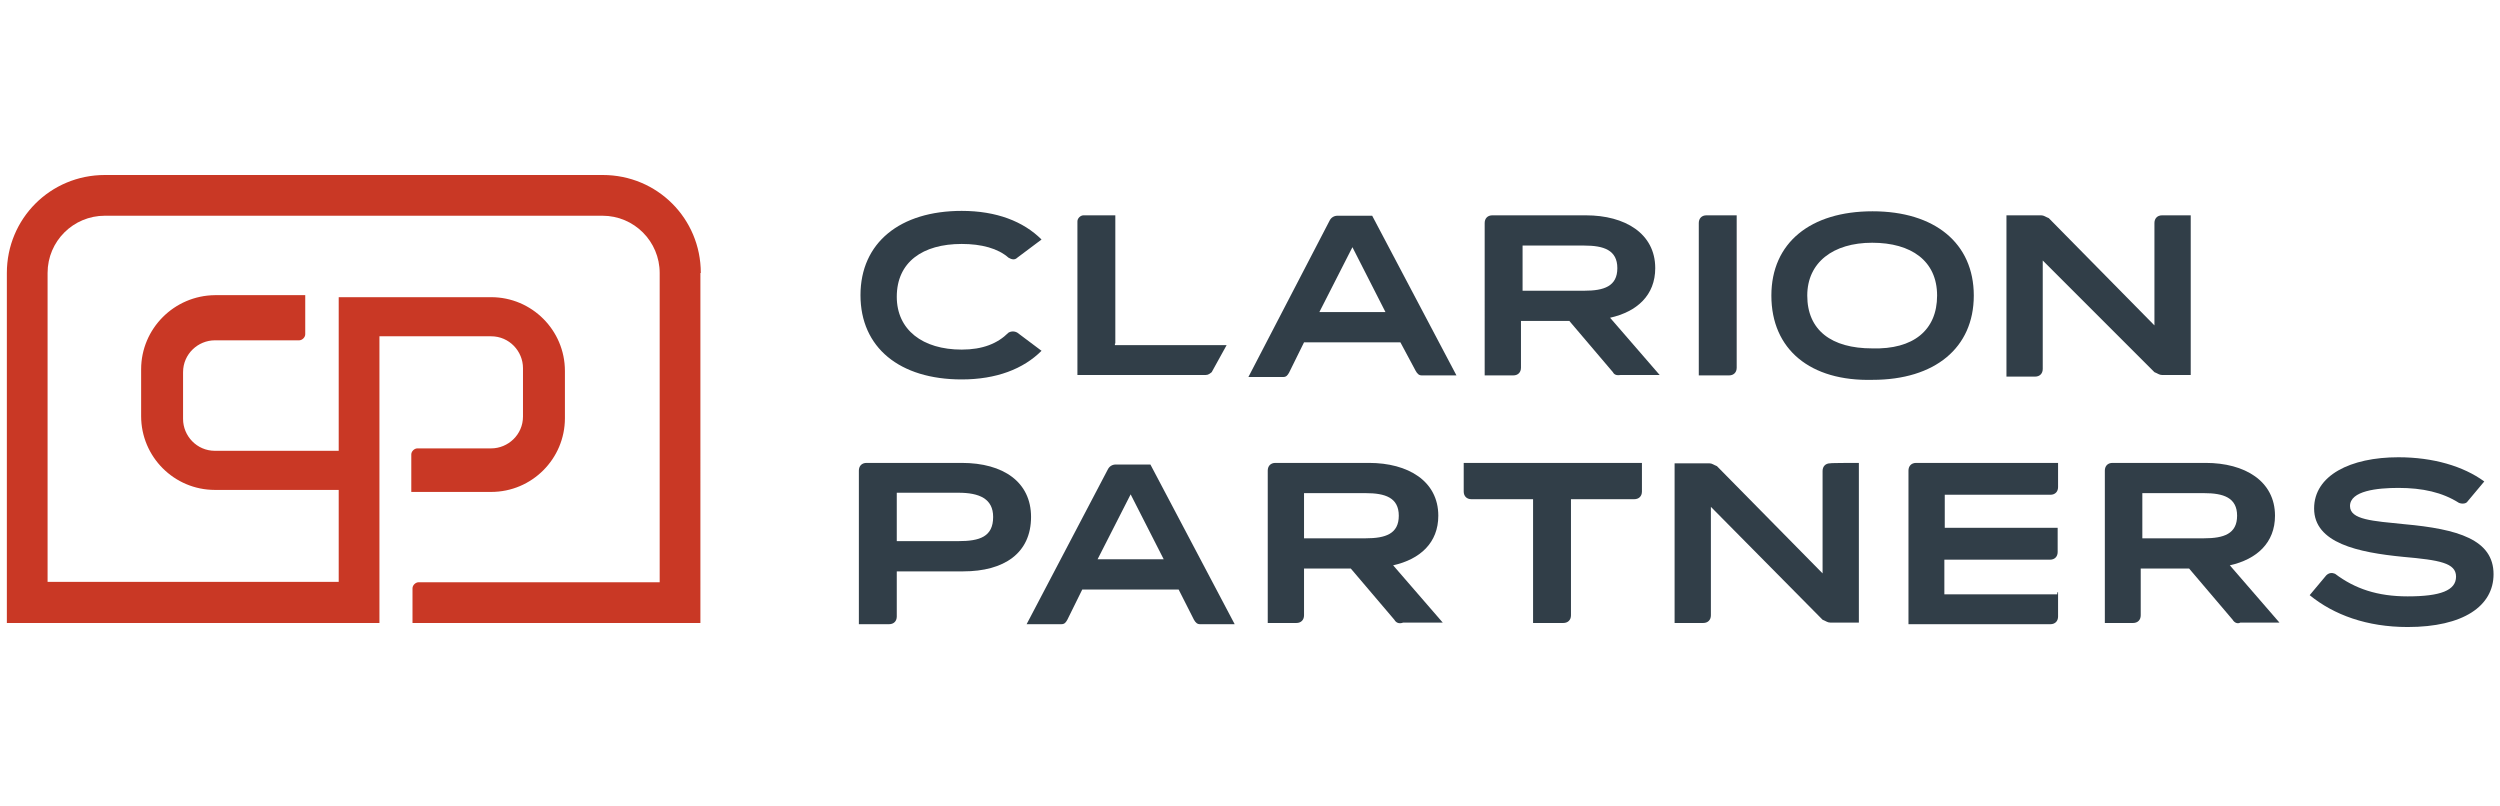<?xml version="1.0" encoding="utf-8"?>
<!-- Generator: Adobe Illustrator 24.2.0, SVG Export Plug-In . SVG Version: 6.00 Build 0)  -->
<svg version="1.1" baseProfile="tiny" id="Layer_1" xmlns="http://www.w3.org/2000/svg" xmlns:xlink="http://www.w3.org/1999/xlink"
	 x="0px" y="0px" viewBox="0 0 620 200" overflow="visible" xml:space="preserve">
<g id="WHITE" display="none">
	<g display="inline">
		<path fill="#FFFFFF" d="M256.2,128.8c0,9-6.7,13.5-16.8,13.5h-16.5v11.2c0,1.1-0.7,1.9-1.9,1.9h-7.5v-38.1c0-1.1,0.7-1.9,1.9-1.9
			H239C249.5,115.3,256.2,120.2,256.2,128.8z M246.9,128.8c0-4.5-3.4-6-8.6-6H223v12h15.3C243.5,134.8,246.9,133.7,246.9,128.8z"/>
		<path fill="#FFFFFF" d="M461.6,115.3V155h-7.1c-0.7,0-1.1-0.4-1.9-0.7l-27.7-28v26.9c0,1.1-0.7,1.9-1.9,1.9h-7.1v-39.6h8.6
			c0.7,0,1.1,0.4,1.9,0.7l26.2,26.6v-25.4c0-1.1,0.7-1.9,1.9-1.9C454.4,115.3,461.6,115.3,461.6,115.3z"/>
		<path fill="#FFFFFF" d="M510.9,147.5v6c0,1.1-0.7,1.9-1.9,1.9h-35.2v-38.1c0-1.1,0.7-1.9,1.9-1.9h35.2v6c0,1.1-0.7,1.9-1.9,1.9
			h-26.2v8.2h28v6c0,1.1-0.7,1.9-1.9,1.9h-26.2v8.6h28v-0.5H510.9z"/>
		<path fill="#FFFFFF" d="M619,143c0,7.9-7.5,13.1-21.3,13.1c-10.1,0-18.3-3-24.3-7.9l4.1-4.9c0.7-0.7,1.5-0.7,2.2-0.4
			c4.9,3.7,10.5,5.6,18,5.6c8.2,0,12-1.5,12-4.9s-4.1-4.1-13.1-4.9c-11.2-1.1-22.1-3.4-22.1-12c0-8.2,9-12.7,20.9-12.7
			c8.6,0,16.1,2.2,21.3,6l-4.1,4.9c-0.4,0.7-1.5,0.7-2.2,0.4c-4.1-2.6-9-3.7-15-3.7c-5.2,0-12,0.7-12,4.5c0,3.4,5.6,3.7,13.5,4.5
			C610,131.8,619,134.4,619,143z"/>
		<path fill="#FFFFFF" d="M363.6,115.3v7.1c0,1.1,0.7,1.9,1.9,1.9h15.3V155h7.5c1.1,0,1.9-0.7,1.9-1.9v-28.8h15.7
			c1.1,0,1.9-0.7,1.9-1.9v-7.1H363.6z"/>
		<path fill="#FFFFFF" d="M292.9,146.7H269l-3.7,7.5c-0.4,0.7-0.7,1.1-1.5,1.1h-8.6l20.2-38.5c0.4-0.7,1.1-1.1,1.9-1.1h8.6
			l20.9,39.6h-8.6c-0.7,0-1.1-0.4-1.5-1.1L292.9,146.7z M289.1,139.3l-8.2-16.1l-8.2,16.1H289.1z"/>
		<path fill="#FFFFFF" d="M554.3,154.2l-10.8-12.7h-12v11.6c0,1.1-0.7,1.9-1.9,1.9h-7.1v-37.8c0-1.1,0.7-1.9,1.9-1.9h23.2
			c9.7,0,17.2,4.5,17.2,13.1c0,6.7-4.5,10.8-11.2,12.3l12.3,14.2h-9.7C555.4,155.4,554.7,155,554.3,154.2z M547.2,134
			c4.9,0,8.2-1.1,8.2-5.6s-3.4-5.6-8.2-5.6h-15.3V134H547.2z"/>
		<path fill="#FFFFFF" d="M346.4,154.2l-10.8-12.7H324v11.6c0,1.1-0.7,1.9-1.9,1.9H315v-37.8c0-1.1,0.7-1.9,1.9-1.9H340
			c9.7,0,17.2,4.5,17.2,13.1c0,6.7-4.5,10.8-11.2,12.3l12.3,14.2h-9.7C347.5,155.4,346.7,155,346.4,154.2z M339.3,134
			c4.9,0,8.2-1.1,8.2-5.6s-3.4-5.6-8.2-5.6H324V134H339.3z"/>
	</g>
	<g display="inline">
		<path fill="#FFFFFF" d="M421.9,93.6V55.9c0-1.1,0.7-1.9,1.9-1.9h7.5v37.8c0,1.1-0.7,1.9-1.9,1.9h-7.5V93.6z"/>
		<path fill="#FFFFFF" d="M439.9,73.8c0-13.1,9.7-20.9,25.1-20.9s25,7.8,25,20.9s-9.7,20.9-25.1,20.9
			C449.6,95.1,439.9,87.3,439.9,73.8z M481,73.8c0-8.6-6.4-13.1-16.1-13.1s-16.1,4.9-16.1,13.1c0,8.6,6,13.1,16.1,13.1
			C475,87.3,481,82.4,481,73.8z"/>
		<path fill="#FFFFFF" d="M543.8,54v39.6h-7.1c-0.7,0-1.1-0.4-1.9-0.7l-27.7-27.7v26.9c0,1.1-0.7,1.9-1.9,1.9h-7.1V54h8.6
			c0.7,0,1.1,0.4,1.9,0.7l26.2,26.6V55.9c0-1.1,0.7-1.9,1.9-1.9H543.8z"/>
		<path fill="#FFFFFF" d="M277.2,85.8V54h-7.9c-0.7,0-1.5,0.7-1.5,1.5v38.1h31.8c0.7,0,1.1-0.4,1.5-0.7l3.7-6.7h-27.7v-0.4H277.2z"
			/>
		<path fill="#FFFFFF" d="M347.9,85.4H324l-3.7,7.5c-0.4,0.7-0.7,1.1-1.5,1.1h-8.6l20.2-38.9c0.4-0.7,1.1-1.1,1.9-1.1h8.6l20.9,39.6
			h-8.6c-0.7,0-1.1-0.4-1.5-1.1L347.9,85.4z M344.1,77.9l-8.2-16.1l-8.2,16.1H344.1z"/>
		<path fill="#FFFFFF" d="M400.6,92.9l-10.8-12.7h-12v11.6c0,1.1-0.7,1.9-1.9,1.9h-7.1V55.9c0-1.1,0.7-1.9,1.9-1.9h23.2
			c9.7,0,17.2,4.5,17.2,13.1c0,6.7-4.5,10.8-11.2,12.3l12.3,14.2h-9.7C401.7,93.6,401,93.6,400.6,92.9z M393.5,72.7
			c4.9,0,8.2-1.1,8.2-5.6s-3.4-5.6-8.2-5.6h-15.3v11.2H393.5z"/>
		<g>
			<path fill="#FFFFFF" d="M239,87.3c-9.7,0-16.1-4.9-16.1-13.1c0-8.6,6.4-13.1,16.1-13.1c4.9,0,9,1.1,11.6,3.4
				c0.7,0.4,1.5,0.7,2.2,0l6-4.5c-4.5-4.5-11.2-7.1-19.8-7.1c-15.3,0-25.1,7.9-25.1,20.9s9.7,20.9,25.1,20.9
				c8.6,0,15.3-2.6,19.8-7.1l-6-4.5c-0.7-0.4-1.5-0.4-2.2,0C248,85.8,244.3,87.3,239,87.3z"/>
		</g>
	</g>
	<g display="inline">
		<g>
			<path fill="#FFFFFF" d="M174.3,68.2c0-13.5-10.8-24.3-24.3-24.3H26.6c-13.5,0-24.3,10.8-24.3,24.3V155h92.4v-10.1V99.3V83.9h27.7
				c4.5,0,7.9,3.7,7.9,7.9v12c0,4.5-3.7,7.9-7.9,7.9H104c-0.7,0-1.5,0.7-1.5,1.5v9.3h19.8c10.1,0,18.3-8.2,18.3-18.3V92.5
				c0-10.1-8.2-18.3-18.3-18.3H84.6v38.1H53.9c-4.5,0-7.9-3.7-7.9-7.9V92.9c0-4.5,3.7-7.9,7.9-7.9h20.9c0.7,0,1.5-0.7,1.5-1.5v-9.7
				H53.9c-10.1,0-18.3,8.2-18.3,18.3v11.6c0,10.1,8.2,18.3,18.3,18.3h30.7v22.8H12.4V68.2c0-7.9,6.4-14.2,14.2-14.2H150
				c7.9,0,14.2,6.4,14.2,14.2v76.7h-59.8c-0.7,0-1.5,0.7-1.5,1.5v8.6h71.4L174.3,68.2L174.3,68.2z"/>
		</g>
	</g>
	<rect display="inline" fill="none" width="618.4" height="200"/>
</g>
<g id="COLOR">
	<g>
		<path fill="#313E48" d="M255.7,128.2c0,9-6.7,13.5-16.8,13.5h-16.5v11.2c0,1.1-0.7,1.9-1.9,1.9H213v-38.1c0-1.1,0.7-1.9,1.9-1.9
			h23.6C248.9,114.8,255.7,119.6,255.7,128.2z M246.3,128.2c0-4.5-3.4-6-8.6-6h-15.3v12h15.3C243,134.2,246.3,133.1,246.3,128.2z"/>
		<path fill="#313E48" d="M461,114.8v39.6h-7.1c-0.7,0-1.1-0.4-1.9-0.7l-27.7-28v26.9c0,1.1-0.7,1.9-1.9,1.9h-7.1v-39.6h8.6
			c0.7,0,1.1,0.4,1.9,0.7l26.2,26.6v-25.4c0-1.1,0.7-1.9,1.9-1.9C453.9,114.8,461,114.8,461,114.8z"/>
		<path fill="#313E48" d="M510.4,146.9v6c0,1.1-0.7,1.9-1.9,1.9h-35.2v-38.1c0-1.1,0.7-1.9,1.9-1.9h35.2v6c0,1.1-0.7,1.9-1.9,1.9
			h-26.2v8.2h28v6c0,1.1-0.7,1.9-1.9,1.9h-26.2v8.6h28v-0.5H510.4z"/>
		<path fill="#313E48" d="M618.4,142.4c0,7.9-7.5,13.1-21.3,13.1c-10.1,0-18.3-3-24.3-7.9l4.1-4.9c0.7-0.7,1.5-0.7,2.2-0.4
			c4.9,3.7,10.5,5.6,18,5.6c8.2,0,12-1.5,12-4.9s-4.1-4.1-13.1-4.9c-11.2-1.1-22.1-3.4-22.1-12c0-8.2,9-12.7,20.9-12.7
			c8.6,0,16.1,2.2,21.3,6l-4.1,4.9c-0.4,0.7-1.5,0.7-2.2,0.4c-4.1-2.6-9-3.7-15-3.7c-5.2,0-12,0.7-12,4.5c0,3.4,5.6,3.7,13.5,4.5
			C609.5,131.2,618.4,133.8,618.4,142.4z"/>
		<path fill="#313E48" d="M363,114.8v7.1c0,1.1,0.7,1.9,1.9,1.9h15.3v30.7h7.5c1.1,0,1.9-0.7,1.9-1.9v-28.8h15.7
			c1.1,0,1.9-0.7,1.9-1.9v-7.1H363z"/>
		<path fill="#313E48" d="M292.3,146.2h-23.9l-3.7,7.5c-0.4,0.7-0.7,1.1-1.5,1.1h-8.6l20.2-38.5c0.4-0.7,1.1-1.1,1.9-1.1h8.6
			l20.9,39.6h-8.6c-0.7,0-1.1-0.4-1.5-1.1L292.3,146.2z M288.6,138.7l-8.2-16.1l-8.2,16.1H288.6z"/>
		<path fill="#313E48" d="M553.7,153.7L542.9,141h-12v11.6c0,1.1-0.7,1.9-1.9,1.9h-7v-37.8c0-1.1,0.7-1.9,1.9-1.9H547
			c9.7,0,17.2,4.5,17.2,13.1c0,6.7-4.5,10.8-11.2,12.3l12.3,14.2h-9.7C554.9,154.8,554.1,154.4,553.7,153.7z M546.6,133.5
			c4.9,0,8.2-1.1,8.2-5.6c0-4.5-3.4-5.6-8.2-5.6h-15.3v11.2H546.6z"/>
		<path fill="#313E48" d="M345.8,153.7L335,141h-11.6v11.6c0,1.1-0.7,1.9-1.9,1.9h-7.1v-37.8c0-1.1,0.7-1.9,1.9-1.9h23.2
			c9.7,0,17.2,4.5,17.2,13.1c0,6.7-4.5,10.8-11.2,12.3l12.3,14.2H348C346.9,154.8,346.2,154.4,345.8,153.7z M338.7,133.5
			c4.9,0,8.2-1.1,8.2-5.6c0-4.5-3.4-5.6-8.2-5.6h-15.3v11.2H338.7z"/>
	</g>
	<g>
		<path fill="#313E48" d="M421.3,93.1V55.3c0-1.1,0.7-1.9,1.9-1.9h7.5v37.8c0,1.1-0.7,1.9-1.9,1.9H421.3z"/>
		<path fill="#313E48" d="M439.3,73.3c0-13.1,9.7-20.9,25.1-20.9s25.1,7.9,25.1,20.9s-9.7,20.9-25.1,20.9
			C449,94.6,439.3,86.7,439.3,73.3z M480.4,73.3c0-8.6-6.4-13.1-16.1-13.1s-16.1,4.9-16.1,13.1c0,8.6,6,13.1,16.1,13.1
			C474.5,86.7,480.4,81.9,480.4,73.3z"/>
		<path fill="#313E48" d="M543.3,53.4V93h-7.1c-0.7,0-1.1-0.4-1.9-0.7l-27.7-27.7v26.9c0,1.1-0.7,1.9-1.9,1.9h-7.1v-40h8.6
			c0.7,0,1.1,0.4,1.9,0.7l26.2,26.6V55.3c0-1.1,0.7-1.9,1.9-1.9C536.2,53.4,543.3,53.4,543.3,53.4z"/>
		<path fill="#313E48" d="M276.6,85.2V53.4h-7.9c-0.7,0-1.5,0.7-1.5,1.5V93H299c0.7,0,1.1-0.4,1.5-0.7l3.7-6.7h-27.7v-0.4H276.6z"/>
		<path fill="#313E48" d="M347.3,84.9h-23.9l-3.7,7.5c-0.4,0.7-0.7,1.1-1.5,1.1h-8.6l20.2-38.9c0.4-0.7,1.1-1.1,1.9-1.1h8.6
			l20.9,39.6h-8.6c-0.7,0-1.1-0.4-1.5-1.1L347.3,84.9z M343.6,77.4l-8.2-16.1l-8.2,16.1H343.6z"/>
		<path fill="#313E48" d="M400,92.3l-10.8-12.7h-12v11.6c0,1.1-0.7,1.9-1.9,1.9h-7.1V55.3c0-1.1,0.7-1.9,1.9-1.9h23.2
			c9.7,0,17.2,4.5,17.2,13.1c0,6.7-4.5,10.8-11.2,12.3L411.6,93h-9.7C401.2,93.1,400.4,93.1,400,92.3z M392.9,72.1
			c4.9,0,8.2-1.1,8.2-5.6s-3.4-5.6-8.2-5.6h-15.3v11.2H392.9z"/>
		<g>
			<path fill="#313E48" d="M238.5,86.7c-9.7,0-16.1-4.9-16.1-13.1c0-8.6,6.4-13.1,16.1-13.1c4.9,0,9,1.1,11.6,3.4
				c0.7,0.4,1.5,0.7,2.2,0l6-4.5c-4.5-4.5-11.2-7.1-19.8-7.1c-15.3,0-25.1,7.9-25.1,20.9s9.7,20.9,25.1,20.9
				c8.6,0,15.3-2.6,19.8-7.1l-6-4.5c-0.7-0.4-1.5-0.4-2.2,0C247.4,85.2,243.7,86.7,238.5,86.7z"/>
		</g>
	</g>
	<g>
		<g>
			<path fill="#C93825" d="M173.8,67.7c0-13.5-10.8-24.3-24.3-24.3H26c-13.5,0-24.3,10.8-24.3,24.3v86.8h92.4v-10.1V98.7V83.4h27.7
				c4.5,0,7.9,3.7,7.9,7.9v12c0,4.5-3.7,7.9-7.9,7.9h-18.3c-0.7,0-1.5,0.7-1.5,1.5v9.3h19.8c10.1,0,18.3-8.2,18.3-18.3V92
				c0-10.1-8.2-18.3-18.3-18.3H84v38.1H53.3c-4.5,0-7.9-3.7-7.9-7.9V92.3c0-4.5,3.7-7.9,7.9-7.9h20.9c0.7,0,1.5-0.7,1.5-1.5v-9.7
				H53.3C43.2,73.3,35,81.5,35,91.6v11.6c0,10.1,8.2,18.3,18.3,18.3H84v22.8H11.8V67.7c0-7.9,6.4-14.2,14.2-14.2h123.4
				c7.9,0,14.2,6.4,14.2,14.2v76.7h-59.8c-0.7,0-1.5,0.7-1.5,1.5v8.6h71.4V67.7H173.8z"/>
		</g>
	</g>
	<rect fill="none" width="618.4" height="200"/>
</g>
</svg>
